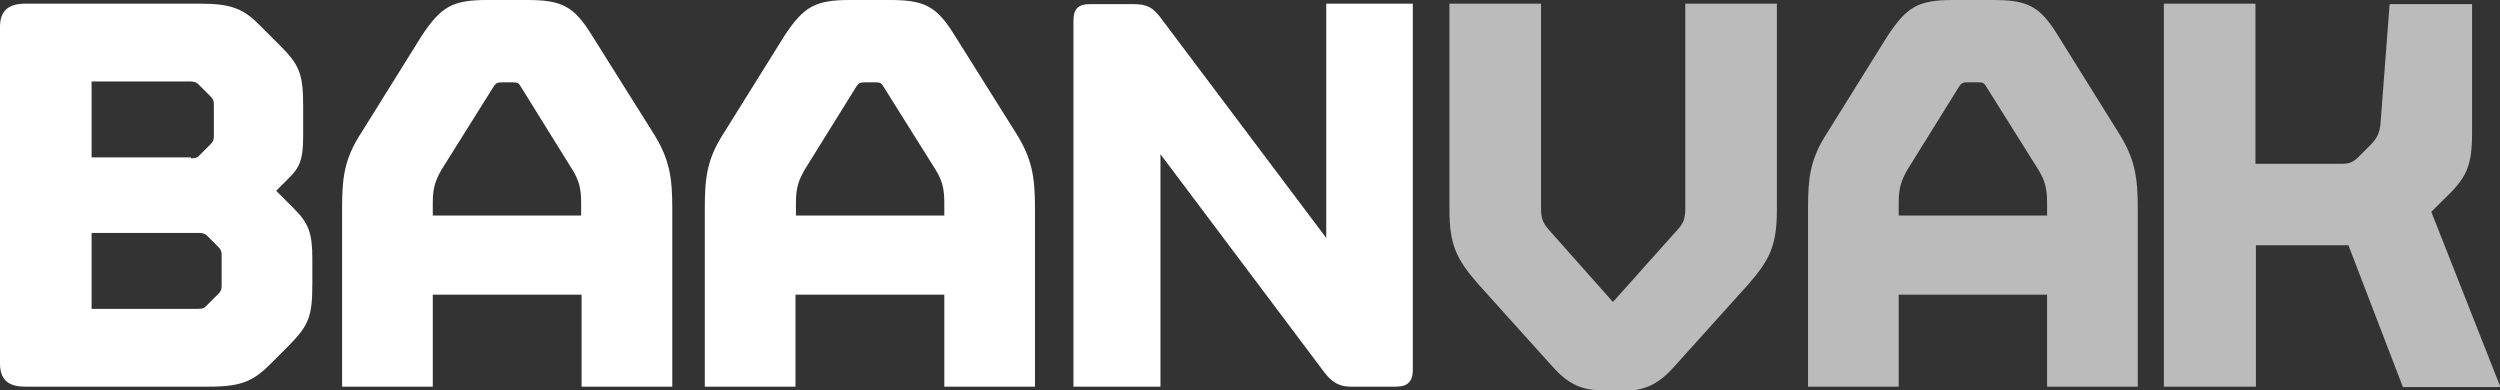 <svg width="237" height="37" viewBox="0 0 237 37" fill="none" xmlns="http://www.w3.org/2000/svg">
    <rect x="0" y="0" width="237" height="37" fill="#333333" stroke="none"/>
    <path d="M18.972 0.347C22.011 0.347 23.14 0.868 24.703 2.472L26.57 4.338C28.436 6.203 28.74 7.07 28.74 10.15V12.97C28.74 15.268 28.35 15.963 27.221 17.047L26.179 18.088L27.916 19.823C29.261 21.168 29.609 22.165 29.609 24.464V26.893C29.609 29.93 29.305 30.797 27.438 32.706L25.615 34.528C24.052 36.089 22.923 36.653 19.884 36.653H2.388C0.738 36.653 0 35.959 0 34.441V2.559C0 1.041 0.781 0.347 2.388 0.347H18.972ZM18.104 15.008C18.495 15.008 18.712 14.965 18.929 14.705L19.971 13.664C20.188 13.447 20.275 13.273 20.275 12.883V9.933C20.275 9.586 20.231 9.413 19.971 9.152L18.842 8.025C18.625 7.808 18.451 7.721 18.017 7.721H8.683V14.921H18.104V15.008ZM8.683 22.122V29.279H18.755C19.146 29.279 19.363 29.236 19.58 28.975L20.709 27.848C20.926 27.631 21.013 27.457 21.013 27.067V24.204C21.013 23.857 20.969 23.683 20.709 23.423L19.667 22.382C19.45 22.165 19.276 22.079 18.842 22.079H8.683V22.122Z" fill="white"/>
    <path d="M55.093 27.934H41.027V36.653H32.431V19.78C32.431 16.787 32.648 15.052 34.254 12.579L39.985 3.383C41.808 0.651 42.85 0 46.193 0H49.927C53.27 0 54.398 0.564 56.135 3.383L61.909 12.579C63.472 15.052 63.733 16.787 63.733 19.78V36.653H55.136V27.934H55.093ZM49.362 8.198C49.189 7.894 49.058 7.808 48.668 7.808H47.495C47.105 7.808 46.974 7.938 46.801 8.198L41.852 16.093C41.287 17.09 41.027 17.784 41.027 19.216V20.43H55.093V19.216C55.093 17.828 54.876 17.09 54.268 16.093L49.362 8.198Z" fill="white"/>
    <path d="M89.477 27.934H75.411V36.653H66.815V19.78C66.815 16.787 67.032 15.052 68.638 12.579L74.369 3.383C76.192 0.651 77.234 0 80.577 0H84.311C87.654 0 88.783 0.564 90.519 3.383L96.293 12.579C97.856 15.052 98.117 16.787 98.117 19.78V36.653H89.521V27.934H89.477ZM83.747 8.198C83.573 7.894 83.443 7.808 83.052 7.808H81.88C81.489 7.808 81.359 7.938 81.185 8.198L76.279 16.093C75.715 17.09 75.454 17.784 75.454 19.216V20.43H89.521V19.216C89.521 17.828 89.304 17.09 88.696 16.093L83.747 8.198Z" fill="white"/>
    <path d="M133.934 35.092C133.934 36.133 133.456 36.653 132.371 36.653H128.029C126.988 36.653 126.293 36.263 125.555 35.308L110.012 14.618V36.653H101.764V1.952C101.764 0.911 102.154 0.39 103.327 0.39H107.408C108.797 0.39 109.274 0.737 109.969 1.605L125.728 22.556V0.347H133.934V35.092Z" fill="white"/>
    <path d="M151.864 37C149.737 37 148.478 36.219 147.132 34.701L140.099 26.893C138.102 24.594 137.407 23.25 137.407 19.866V0.347H146.09V19.736C146.09 20.691 146.264 21.124 146.785 21.732L152.906 28.628L159.071 21.732C159.592 21.168 159.766 20.691 159.766 19.736V0.347H168.448V19.91C168.448 23.293 167.754 24.638 165.757 26.937L158.724 34.745C157.378 36.263 156.075 37.043 153.991 37.043H151.864V37Z" fill="#BBBBBB"/>
    <path d="M194.063 27.934H179.997V36.653H171.401V19.78C171.401 16.787 171.618 15.052 173.224 12.579L178.955 3.383C180.778 0.651 181.82 0 185.163 0H188.897C192.24 0 193.368 0.564 195.105 3.383L200.836 12.579C202.399 15.052 202.659 16.787 202.659 19.78V36.653H194.063V27.934ZM188.289 8.198C188.115 7.894 187.985 7.808 187.594 7.808H186.422C186.031 7.808 185.901 7.938 185.727 8.198L180.822 16.093C180.257 17.09 179.997 17.784 179.997 19.216V20.43H194.063V19.216C194.063 17.828 193.846 17.09 193.238 16.093L188.289 8.198Z" fill="#BBBBBB"/>
    <path d="M213.817 36.653H205.134V0.347H213.817V15.529H222.022C222.717 15.529 223.064 15.355 223.498 14.965L224.714 13.75C225.408 13.056 225.582 12.536 225.669 11.755L226.537 0.39H234.352V12.579C234.352 15.789 233.831 16.873 231.617 18.956L230.488 20.083L237.043 36.696H227.796L222.63 23.25H213.86V36.653H213.817Z" fill="#BBBBBB"/>
</svg>
